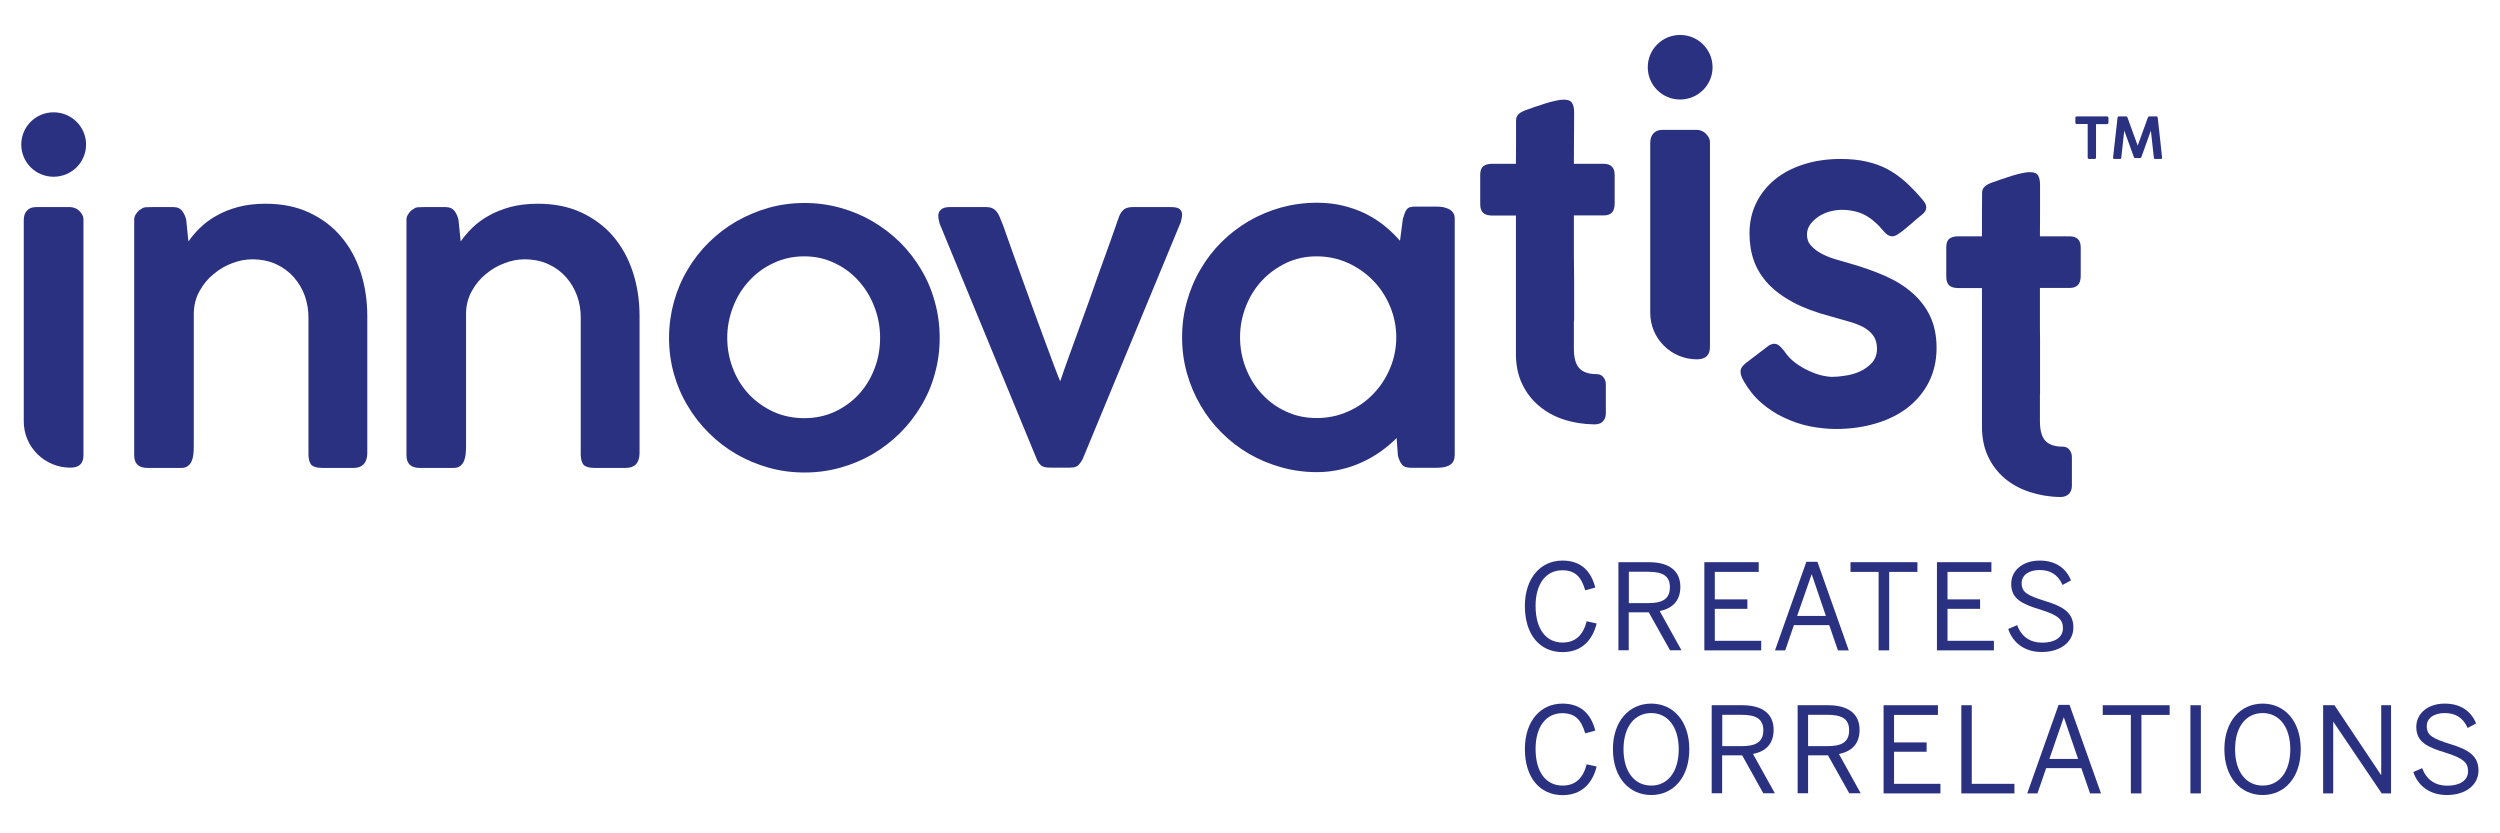<svg version="1.2" baseProfile="tiny-ps" xmlns="http://www.w3.org/2000/svg" viewBox="0 0 201 67" width="201" height="67">
	<title>innovatist logo (3)-svg</title>
	<style>
		tspan { white-space:pre }
		.shp0 { fill: #2a3180 } 
	</style>
	<g id="Layer">
		<g id="Layer">
			<g id="Layer">
				<path id="Layer" class="shp0" d="M1.91 17.66C1.91 17.37 2 17.13 2.16 16.94C2.33 16.75 2.57 16.65 2.89 16.65L5.65 16.65C5.77 16.65 5.89 16.68 6.02 16.73C6.15 16.77 6.26 16.85 6.36 16.94C6.46 17.04 6.54 17.14 6.61 17.26C6.68 17.38 6.71 17.52 6.71 17.66L6.71 36.61C6.71 37.27 6.36 37.6 5.66 37.6L5.66 37.6C3.59 37.6 1.91 35.94 1.91 33.88L1.91 17.66L1.91 17.66Z" />
				<path id="Layer" class="shp0" d="M4.31 14.21C2.87 14.21 1.71 13.06 1.71 11.62C1.71 10.19 2.87 9.03 4.31 9.03C5.75 9.03 6.92 10.19 6.92 11.62C6.92 13.06 5.75 14.21 4.31 14.21Z" />
			</g>
			<path id="Layer" class="shp0" d="M10.99 17.13C11.12 16.95 11.24 16.85 11.37 16.8C11.46 16.71 11.59 16.67 11.77 16.66C11.94 16.66 12.11 16.65 12.26 16.65L13.94 16.65C14.26 16.65 14.5 16.76 14.65 16.97C14.81 17.18 14.91 17.41 14.97 17.66L15.15 19.41C15.41 19.04 15.72 18.67 16.09 18.31C16.46 17.95 16.9 17.62 17.41 17.34C17.91 17.05 18.49 16.82 19.15 16.64C19.8 16.47 20.53 16.38 21.35 16.38C22.66 16.38 23.82 16.61 24.83 17.08C25.85 17.55 26.71 18.19 27.4 19C28.1 19.82 28.63 20.77 28.99 21.87C29.35 22.97 29.53 24.16 29.53 25.42L29.53 36.43C29.53 36.82 29.43 37.12 29.24 37.32C29.05 37.52 28.79 37.62 28.43 37.62L25.91 37.62C25.47 37.62 25.18 37.53 25.03 37.37C24.88 37.2 24.8 36.91 24.8 36.49L24.8 25.5C24.8 24.92 24.7 24.35 24.51 23.79C24.31 23.24 24.02 22.74 23.63 22.3C23.25 21.86 22.78 21.51 22.22 21.25C21.65 20.98 21 20.85 20.26 20.85C19.75 20.85 19.22 20.95 18.67 21.16C18.13 21.36 17.63 21.65 17.18 22.03C16.72 22.4 16.35 22.85 16.05 23.39C15.75 23.92 15.59 24.52 15.58 25.19L15.58 35.88C15.58 36.09 15.57 36.3 15.55 36.51C15.53 36.72 15.48 36.91 15.41 37.07C15.34 37.24 15.24 37.37 15.1 37.47C14.97 37.57 14.8 37.62 14.59 37.62L11.85 37.62C11.49 37.62 11.22 37.53 11.05 37.36C10.88 37.19 10.79 36.94 10.79 36.62L10.79 17.63C10.79 17.47 10.85 17.31 10.99 17.13Z" />
			<path id="Layer" class="shp0" d="M32.88 17.13C33.01 16.95 33.14 16.85 33.26 16.8C33.35 16.71 33.48 16.67 33.66 16.66C33.84 16.66 34 16.65 34.16 16.65L35.83 16.65C36.15 16.65 36.39 16.76 36.55 16.97C36.7 17.18 36.8 17.41 36.86 17.66L37.04 19.41C37.3 19.04 37.61 18.67 37.98 18.31C38.35 17.95 38.79 17.62 39.3 17.34C39.81 17.05 40.39 16.82 41.04 16.64C41.69 16.47 42.43 16.38 43.25 16.38C44.55 16.38 45.71 16.61 46.73 17.08C47.74 17.55 48.6 18.19 49.3 19C49.99 19.82 50.52 20.77 50.88 21.87C51.24 22.97 51.42 24.16 51.42 25.42L51.42 36.43C51.42 36.82 51.32 37.12 51.14 37.32C50.95 37.52 50.68 37.62 50.32 37.62L47.8 37.62C47.36 37.62 47.07 37.53 46.92 37.37C46.77 37.2 46.69 36.91 46.69 36.49L46.69 25.5C46.69 24.92 46.6 24.35 46.4 23.79C46.2 23.24 45.91 22.74 45.52 22.3C45.14 21.86 44.67 21.51 44.11 21.25C43.54 20.98 42.89 20.85 42.15 20.85C41.64 20.85 41.11 20.95 40.57 21.16C40.02 21.36 39.52 21.65 39.07 22.03C38.61 22.4 38.24 22.85 37.94 23.39C37.64 23.92 37.48 24.52 37.47 25.19L37.47 35.88C37.47 36.09 37.46 36.3 37.44 36.51C37.42 36.72 37.37 36.91 37.3 37.07C37.23 37.24 37.13 37.37 36.99 37.47C36.86 37.57 36.69 37.62 36.48 37.62L33.74 37.62C33.38 37.62 33.11 37.53 32.94 37.36C32.77 37.19 32.68 36.94 32.68 36.62L32.68 17.63C32.68 17.47 32.75 17.31 32.88 17.13Z" />
			<path id="Layer" fill-rule="evenodd" class="shp0" d="M53.79 27.16C53.79 26.16 53.93 25.2 54.18 24.27C54.44 23.34 54.81 22.47 55.29 21.67C55.76 20.87 56.33 20.14 57 19.48C57.66 18.83 58.39 18.27 59.2 17.8C60.01 17.34 60.87 16.97 61.79 16.71C62.71 16.45 63.68 16.32 64.69 16.32C65.68 16.32 66.64 16.45 67.57 16.71C68.5 16.97 69.36 17.33 70.16 17.8C70.96 18.27 71.69 18.83 72.36 19.48C73.02 20.14 73.59 20.87 74.06 21.67C74.54 22.47 74.91 23.34 75.16 24.27C75.42 25.2 75.55 26.16 75.55 27.16C75.55 28.16 75.42 29.13 75.16 30.05C74.91 30.98 74.54 31.84 74.06 32.63C73.59 33.43 73.02 34.16 72.36 34.82C71.69 35.48 70.96 36.04 70.16 36.51C69.36 36.98 68.49 37.34 67.57 37.6C66.64 37.86 65.68 37.99 64.69 37.99C63.68 37.99 62.71 37.86 61.79 37.6C60.87 37.34 60.01 36.98 59.2 36.51C58.39 36.04 57.66 35.48 57 34.82C56.33 34.16 55.76 33.43 55.29 32.63C54.81 31.84 54.44 30.98 54.18 30.05C53.92 29.13 53.79 28.16 53.79 27.16ZM58.47 27.16C58.47 28.04 58.63 28.88 58.94 29.66C59.24 30.45 59.68 31.13 60.23 31.72C60.78 32.3 61.44 32.76 62.19 33.11C62.95 33.45 63.78 33.62 64.67 33.62C65.54 33.62 66.35 33.45 67.1 33.11C67.85 32.76 68.49 32.3 69.03 31.72C69.57 31.14 70 30.45 70.3 29.66C70.61 28.88 70.76 28.04 70.76 27.16C70.76 26.3 70.61 25.46 70.3 24.67C70 23.88 69.57 23.18 69.03 22.58C68.49 21.98 67.85 21.5 67.1 21.15C66.35 20.79 65.54 20.61 64.67 20.61C63.77 20.61 62.95 20.79 62.19 21.15C61.43 21.5 60.78 21.98 60.23 22.58C59.68 23.18 59.24 23.88 58.94 24.67C58.63 25.46 58.47 26.3 58.47 27.16Z" />
			<path id="Layer" class="shp0" d="M75.55 17.99C75.53 17.9 75.51 17.83 75.5 17.76C75.48 17.7 75.47 17.62 75.45 17.55C75.44 17.47 75.44 17.41 75.44 17.35C75.44 17.14 75.51 16.97 75.66 16.85C75.81 16.72 76.03 16.65 76.33 16.65L79.32 16.65C79.58 16.65 79.8 16.72 79.96 16.85C80.13 16.98 80.26 17.17 80.36 17.41L80.66 18.15C80.88 18.78 81.13 19.48 81.41 20.27C81.69 21.05 81.98 21.85 82.28 22.68C82.58 23.51 82.88 24.34 83.18 25.16C83.48 25.98 83.76 26.75 84.03 27.47C84.29 28.19 84.53 28.82 84.74 29.38C84.95 29.94 85.11 30.36 85.24 30.66C85.42 30.12 85.64 29.5 85.89 28.8C86.14 28.1 86.41 27.36 86.7 26.57C86.98 25.79 87.28 24.98 87.58 24.14C87.87 23.31 88.17 22.49 88.45 21.68C88.74 20.88 89.01 20.11 89.28 19.38C89.54 18.65 89.77 17.99 89.98 17.39C90.09 17.13 90.23 16.94 90.39 16.82C90.55 16.71 90.77 16.65 91.05 16.65L94.15 16.65C94.49 16.65 94.73 16.7 94.85 16.82C94.98 16.93 95.04 17.07 95.04 17.25C95.04 17.34 95.03 17.44 95 17.58C94.97 17.71 94.95 17.81 94.93 17.87L87.03 36.95C86.94 37.1 86.84 37.25 86.71 37.39C86.58 37.53 86.35 37.6 86 37.6L84.48 37.6C84.08 37.6 83.81 37.54 83.68 37.4C83.54 37.26 83.43 37.11 83.37 36.95L75.55 17.99Z" />
			<path id="Layer" fill-rule="evenodd" class="shp0" d="M116.95 36.63C116.95 36.83 116.91 36.99 116.83 37.12C116.75 37.25 116.64 37.35 116.51 37.42C116.37 37.49 116.22 37.54 116.05 37.57C115.88 37.59 115.7 37.61 115.51 37.61L113.44 37.61C113.08 37.61 112.84 37.52 112.7 37.33C112.56 37.14 112.46 36.91 112.39 36.62L112.29 35.22C111.9 35.6 111.48 35.96 111.01 36.3C110.54 36.63 110.03 36.93 109.49 37.17C108.95 37.42 108.37 37.62 107.76 37.75C107.15 37.89 106.53 37.96 105.89 37.96C104.89 37.96 103.94 37.83 103.01 37.57C102.09 37.31 101.22 36.95 100.41 36.48C99.61 36.01 98.88 35.45 98.22 34.79C97.56 34.13 96.99 33.4 96.53 32.6C96.05 31.79 95.69 30.93 95.43 30.01C95.17 29.09 95.04 28.12 95.04 27.12C95.04 26.12 95.17 25.16 95.43 24.23C95.69 23.31 96.05 22.44 96.53 21.64C96.99 20.84 97.56 20.11 98.22 19.45C98.88 18.8 99.61 18.24 100.41 17.77C101.22 17.3 102.09 16.94 103.01 16.68C103.93 16.43 104.89 16.3 105.89 16.3C106.6 16.3 107.27 16.37 107.91 16.52C108.55 16.67 109.15 16.88 109.71 17.14C110.27 17.42 110.79 17.74 111.27 18.12C111.74 18.5 112.17 18.91 112.56 19.36L112.79 17.6C112.85 17.4 112.9 17.24 112.95 17.11C113 16.98 113.06 16.88 113.13 16.8C113.2 16.73 113.29 16.67 113.4 16.65C113.51 16.62 113.65 16.61 113.82 16.61L115.48 16.61C115.65 16.61 115.83 16.62 116.01 16.65C116.19 16.69 116.35 16.74 116.49 16.81C116.63 16.88 116.75 16.98 116.83 17.11C116.92 17.23 116.96 17.39 116.96 17.58L116.96 36.63L116.95 36.63ZM99.7 27.11C99.7 27.99 99.86 28.83 100.17 29.61C100.48 30.4 100.91 31.09 101.46 31.68C102.01 32.28 102.66 32.75 103.41 33.09C104.16 33.44 104.97 33.61 105.86 33.61C106.75 33.61 107.59 33.44 108.37 33.09C109.15 32.75 109.83 32.28 110.4 31.68C110.98 31.09 111.43 30.4 111.76 29.61C112.09 28.83 112.26 28 112.26 27.11C112.26 26.25 112.09 25.42 111.76 24.63C111.43 23.84 110.98 23.15 110.4 22.56C109.83 21.97 109.15 21.49 108.37 21.14C107.59 20.79 106.75 20.61 105.86 20.61C104.97 20.61 104.16 20.79 103.41 21.14C102.67 21.5 102.01 21.97 101.46 22.56C100.91 23.15 100.48 23.84 100.17 24.63C99.86 25.42 99.7 26.25 99.7 27.11Z" />
			<path id="Layer" class="shp0" d="M128.2 34.12C127.32 34.11 126.5 33.98 125.73 33.73C124.96 33.48 124.3 33.11 123.73 32.63C123.16 32.15 122.71 31.56 122.38 30.87C122.05 30.17 121.88 29.37 121.88 28.48L121.88 25.75L121.88 17.33L119.97 17.33C119.65 17.33 119.41 17.26 119.25 17.12C119.09 16.98 119.01 16.74 119.01 16.41L119.01 14.05C119.01 13.73 119.09 13.5 119.25 13.37C119.41 13.24 119.65 13.17 119.97 13.17L121.88 13.17C121.88 12.59 121.88 12.01 121.89 11.43C121.89 10.85 121.89 10.28 121.89 9.69C121.89 9.47 121.96 9.3 122.1 9.17C122.24 9.04 122.45 8.93 122.74 8.83C122.93 8.77 123.15 8.69 123.42 8.59C123.68 8.5 123.96 8.41 124.24 8.32C124.52 8.23 124.8 8.16 125.06 8.1C125.33 8.04 125.55 8.01 125.73 8.01C126.07 8.01 126.29 8.1 126.4 8.29C126.51 8.47 126.56 8.72 126.56 9.03C126.56 9.72 126.55 10.41 126.55 11.1C126.54 11.79 126.54 12.48 126.54 13.17L128.93 13.17C129.22 13.17 129.44 13.24 129.59 13.39C129.75 13.54 129.82 13.77 129.82 14.09L129.82 16.34C129.82 16.69 129.75 16.94 129.59 17.1C129.44 17.25 129.22 17.32 128.93 17.32L126.54 17.32C126.54 18.04 126.54 18.65 126.54 19.14C126.54 19.63 126.54 20.08 126.54 20.45C126.54 20.83 126.54 21.19 126.55 21.52C126.55 21.85 126.56 22.21 126.56 22.59C126.56 22.98 126.56 23.42 126.56 23.92C126.56 24.41 126.56 25.02 126.56 25.73C126.56 25.75 126.55 25.78 126.55 25.8C126.54 25.82 126.54 25.84 126.54 25.87L126.54 28.03C126.54 28.76 126.68 29.28 126.97 29.6C127.26 29.92 127.73 30.08 128.37 30.08C128.6 30.08 128.78 30.16 128.91 30.33C129.05 30.49 129.11 30.69 129.11 30.92L129.11 33.21C129.11 33.5 129.03 33.72 128.87 33.88C128.71 34.05 128.48 34.12 128.2 34.12Z" />
			<g id="Layer">
				<path id="Layer" class="shp0" d="M132.68 11.45C132.68 11.16 132.77 10.92 132.93 10.73C133.1 10.54 133.34 10.44 133.66 10.44L136.42 10.44C136.54 10.44 136.66 10.46 136.79 10.51C136.92 10.56 137.03 10.63 137.13 10.73C137.23 10.82 137.31 10.93 137.38 11.05C137.45 11.17 137.48 11.3 137.48 11.44L137.48 27.9C137.48 28.56 137.13 28.89 136.43 28.89L136.43 28.89C134.36 28.89 132.68 27.22 132.68 25.16L132.68 11.45L132.68 11.45Z" />
				<path id="Layer" class="shp0" d="M135.08 8C133.64 8 132.48 6.84 132.48 5.41C132.48 3.97 133.64 2.81 135.08 2.81C136.52 2.81 137.69 3.97 137.69 5.41C137.69 6.84 136.52 8 135.08 8Z" />
			</g>
			<path id="Layer" class="shp0" d="M143.45 28.22C143.69 28.58 143.98 28.9 144.33 29.16C144.69 29.43 145.05 29.64 145.42 29.81C145.79 29.98 146.15 30.11 146.48 30.19C146.82 30.26 147.09 30.3 147.29 30.3C147.59 30.3 147.96 30.27 148.38 30.2C148.8 30.14 149.2 30.02 149.57 29.85C149.94 29.68 150.25 29.44 150.52 29.15C150.77 28.86 150.91 28.49 150.91 28.04C150.91 27.6 150.8 27.24 150.6 26.97C150.39 26.69 150.12 26.46 149.77 26.28C149.42 26.1 149.02 25.95 148.57 25.83C148.13 25.71 147.65 25.57 147.16 25.43C146 25.12 145 24.75 144.19 24.32C143.37 23.88 142.7 23.39 142.17 22.83C141.65 22.27 141.26 21.65 141.02 20.98C140.78 20.31 140.66 19.57 140.66 18.78C140.66 17.89 140.83 17.08 141.19 16.34C141.54 15.61 142.04 14.98 142.68 14.45C143.32 13.92 144.09 13.51 145 13.22C145.9 12.93 146.9 12.78 147.99 12.78C148.76 12.78 149.45 12.85 150.06 12.99C150.67 13.12 151.24 13.33 151.75 13.6C152.27 13.88 152.76 14.23 153.22 14.64C153.68 15.06 154.15 15.55 154.62 16.11C154.79 16.31 154.87 16.5 154.87 16.69C154.87 16.89 154.76 17.07 154.54 17.25C154.37 17.38 154.17 17.55 153.95 17.74C153.72 17.94 153.5 18.14 153.27 18.32C153.05 18.51 152.84 18.67 152.64 18.8C152.44 18.94 152.28 19 152.15 19C151.9 19 151.66 18.86 151.43 18.57C151.19 18.28 150.95 18.03 150.7 17.82C150.46 17.6 150.2 17.43 149.94 17.29C149.68 17.15 149.39 17.05 149.08 16.98C148.77 16.91 148.43 16.87 148.07 16.87C147.77 16.87 147.46 16.92 147.13 17C146.8 17.09 146.51 17.22 146.23 17.4C145.96 17.58 145.73 17.79 145.55 18.03C145.37 18.28 145.28 18.56 145.28 18.87C145.28 19.22 145.39 19.52 145.62 19.76C145.85 20.01 146.13 20.23 146.48 20.41C146.83 20.59 147.21 20.74 147.62 20.86C148.02 20.98 148.41 21.09 148.76 21.19C149.77 21.48 150.71 21.81 151.55 22.18C152.41 22.56 153.14 23.01 153.75 23.55C154.36 24.08 154.84 24.71 155.18 25.42C155.52 26.14 155.7 26.99 155.7 27.96C155.7 28.98 155.49 29.9 155.09 30.7C154.68 31.51 154.11 32.2 153.39 32.76C152.67 33.32 151.81 33.75 150.83 34.04C149.84 34.34 148.76 34.49 147.61 34.49C146.91 34.49 146.2 34.41 145.48 34.27C144.76 34.12 144.07 33.88 143.42 33.57C142.76 33.26 142.15 32.86 141.59 32.37C141.03 31.88 140.57 31.3 140.19 30.63C140.03 30.35 139.94 30.1 139.94 29.89C139.94 29.74 139.98 29.62 140.05 29.52C140.12 29.41 140.22 29.31 140.34 29.21L142.2 27.79C142.37 27.69 142.52 27.64 142.65 27.64C142.8 27.64 142.94 27.7 143.06 27.8C143.18 27.9 143.31 28.04 143.45 28.22Z" />
			<path id="Layer" class="shp0" d="M165.66 39.96C164.79 39.95 163.97 39.81 163.2 39.56C162.43 39.31 161.76 38.94 161.19 38.47C160.62 37.99 160.17 37.4 159.84 36.7C159.51 36 159.35 35.2 159.35 34.31L159.35 31.59L159.35 23.16L157.44 23.16C157.12 23.16 156.88 23.09 156.72 22.95C156.56 22.8 156.48 22.57 156.48 22.24L156.48 19.87C156.48 19.56 156.56 19.33 156.72 19.2C156.88 19.07 157.12 19 157.44 19L159.35 19C159.35 18.42 159.35 17.84 159.35 17.26C159.36 16.68 159.36 16.1 159.36 15.52C159.36 15.3 159.43 15.13 159.57 15C159.7 14.87 159.92 14.76 160.2 14.66C160.39 14.6 160.62 14.52 160.89 14.42C161.15 14.33 161.42 14.24 161.71 14.15C161.99 14.06 162.26 13.99 162.53 13.93C162.8 13.87 163.02 13.84 163.19 13.84C163.54 13.84 163.76 13.93 163.87 14.12C163.97 14.3 164.02 14.55 164.02 14.86C164.02 15.55 164.02 16.24 164.02 16.93C164.01 17.62 164.01 18.31 164.01 19L166.4 19C166.68 19 166.9 19.07 167.06 19.22C167.22 19.37 167.29 19.6 167.29 19.92L167.29 22.17C167.29 22.52 167.21 22.77 167.06 22.92C166.9 23.08 166.68 23.15 166.4 23.15L164.01 23.15C164.01 23.87 164.01 24.48 164.01 24.97C164.01 25.47 164.01 25.9 164.01 26.28C164.01 26.66 164.01 27.02 164.02 27.35C164.02 27.68 164.02 28.03 164.02 28.42C164.02 28.81 164.02 29.25 164.02 29.74C164.02 30.24 164.02 30.84 164.02 31.56C164.02 31.58 164.02 31.61 164.02 31.63C164.01 31.65 164.01 31.67 164.01 31.69L164.01 33.86C164.01 34.59 164.15 35.11 164.44 35.43C164.73 35.75 165.19 35.91 165.83 35.91C166.07 35.91 166.25 35.99 166.38 36.16C166.51 36.32 166.58 36.52 166.58 36.75L166.58 39.04C166.58 39.33 166.5 39.55 166.34 39.71C166.18 39.87 165.95 39.96 165.66 39.96Z" />
		</g>
		<g id="Layer">
			<path id="Layer" class="shp0" d="M122.6 48.72C122.6 46.51 123.84 45.07 125.62 45.07C127.14 45.07 127.93 45.94 128.26 47.24L127.45 47.46C127.14 46.39 126.65 45.85 125.61 45.85C124.28 45.85 123.46 46.96 123.46 48.71C123.46 50.58 124.3 51.66 125.63 51.66C126.64 51.66 127.27 51.1 127.57 49.95L128.37 50.13C128.02 51.53 127.12 52.43 125.63 52.43C123.81 52.43 122.6 51.04 122.6 48.72Z" />
			<path id="Layer" fill-rule="evenodd" class="shp0" d="M132.57 45.2C134.18 45.2 135.1 45.88 135.1 47.18C135.1 48.32 134.45 48.92 133.44 49.13L135.19 52.28L134.27 52.28L132.56 49.23L130.95 49.23L130.95 52.28L130.12 52.28L130.12 45.2L132.57 45.2ZM134.26 47.21C134.26 46.28 133.65 45.97 132.51 45.97L130.96 45.97L130.96 48.49L132.52 48.49C133.63 48.49 134.26 48.18 134.26 47.21Z" />
			<path id="Layer" class="shp0" d="M137.03 45.2L141.4 45.2L141.4 45.98L137.87 45.98L137.87 48.19L140.49 48.19L140.49 48.95L137.87 48.95L137.87 51.52L141.6 51.52L141.6 52.29L137.03 52.29L137.03 45.2Z" />
			<path id="Layer" fill-rule="evenodd" class="shp0" d="M145.23 45.17L146.12 45.17L148.64 52.29L147.77 52.29L147.07 50.26L144.23 50.26L143.53 52.29L142.71 52.29L145.23 45.17ZM146.8 49.52L145.67 46.19L145.65 46.19L144.49 49.52L146.8 49.52Z" />
			<path id="Layer" class="shp0" d="M151.04 45.98L148.78 45.98L148.78 45.2L154.16 45.2L154.16 45.98L151.89 45.98L151.89 52.29L151.04 52.29L151.04 45.98L151.04 45.98Z" />
			<path id="Layer" class="shp0" d="M155.73 45.2L160.11 45.2L160.11 45.98L156.58 45.98L156.58 48.19L159.2 48.19L159.2 48.95L156.58 48.95L156.58 51.52L160.31 51.52L160.31 52.29L155.73 52.29L155.73 45.2Z" />
			<path id="Layer" class="shp0" d="M161.46 50.57L162.18 50.26C162.53 51.21 163.24 51.67 164.2 51.67C165.2 51.67 165.86 51.25 165.86 50.51C165.86 49.81 165.48 49.46 164.07 49.02C162.59 48.57 161.7 48.17 161.7 46.94C161.7 45.86 162.64 45.07 163.99 45.07C165.35 45.07 166.14 45.76 166.51 46.66L165.83 47.03C165.45 46.18 164.83 45.83 163.98 45.83C163.08 45.83 162.54 46.27 162.54 46.88C162.54 47.63 163.02 47.88 164.42 48.32C165.86 48.76 166.7 49.24 166.7 50.45C166.7 51.61 165.67 52.42 164.16 52.42C162.8 52.43 161.84 51.7 161.46 50.57Z" />
			<path id="Layer" class="shp0" d="M122.6 60.22C122.6 58 123.84 56.57 125.62 56.57C127.14 56.57 127.93 57.44 128.26 58.74L127.45 58.96C127.14 57.89 126.65 57.34 125.61 57.34C124.28 57.34 123.46 58.46 123.46 60.21C123.46 62.08 124.3 63.16 125.63 63.16C126.64 63.16 127.27 62.6 127.57 61.45L128.37 61.63C128.02 63.03 127.12 63.93 125.63 63.93C123.81 63.92 122.6 62.53 122.6 60.22Z" />
			<path id="Layer" fill-rule="evenodd" class="shp0" d="M129.68 60.24C129.68 57.96 131 56.57 132.76 56.57C134.52 56.57 135.82 57.97 135.82 60.24C135.82 62.52 134.52 63.92 132.76 63.92C131 63.92 129.68 62.52 129.68 60.24ZM134.97 60.24C134.97 58.4 134.05 57.33 132.76 57.33C131.45 57.33 130.53 58.4 130.53 60.24C130.53 62.09 131.45 63.16 132.76 63.16C134.05 63.17 134.97 62.09 134.97 60.24Z" />
			<path id="Layer" fill-rule="evenodd" class="shp0" d="M140.07 56.7C141.69 56.7 142.6 57.38 142.6 58.68C142.6 59.82 141.95 60.42 140.94 60.62L142.7 63.78L141.77 63.78L140.07 60.73L138.46 60.73L138.46 63.78L137.62 63.78L137.62 56.7L140.07 56.7ZM141.77 58.71C141.77 57.78 141.15 57.47 140.02 57.47L138.47 57.47L138.47 59.99L140.02 59.99C141.14 59.99 141.77 59.68 141.77 58.71Z" />
			<path id="Layer" fill-rule="evenodd" class="shp0" d="M146.98 56.7C148.59 56.7 149.51 57.38 149.51 58.68C149.51 59.82 148.86 60.42 147.85 60.62L149.6 63.78L148.68 63.78L146.97 60.73L145.37 60.73L145.37 63.78L144.53 63.78L144.53 56.7L146.98 56.7ZM148.67 58.71C148.67 57.78 148.06 57.47 146.92 57.47L145.37 57.47L145.37 59.99L146.93 59.99C148.05 59.99 148.67 59.68 148.67 58.71Z" />
			<path id="Layer" class="shp0" d="M151.44 56.7L155.81 56.7L155.81 57.48L152.28 57.48L152.28 59.69L154.9 59.69L154.9 60.44L152.28 60.44L152.28 63.02L156.01 63.02L156.01 63.79L151.44 63.79L151.44 56.7Z" />
			<path id="Layer" class="shp0" d="M157.69 56.7L158.53 56.7L158.53 63.02L161.96 63.02L161.96 63.79L157.69 63.79L157.69 56.7Z" />
			<path id="Layer" fill-rule="evenodd" class="shp0" d="M165.51 56.67L166.39 56.67L168.92 63.79L168.04 63.79L167.34 61.76L164.51 61.76L163.81 63.79L162.99 63.79L165.51 56.67ZM167.08 61.02L165.94 57.69L165.92 57.69L164.77 61.02L167.08 61.02Z" />
			<path id="Layer" class="shp0" d="M171.32 57.48L169.06 57.48L169.06 56.7L174.44 56.7L174.44 57.48L172.17 57.48L172.17 63.79L171.32 63.79L171.32 57.48L171.32 57.48Z" />
			<path id="Layer" class="shp0" d="M176.11 56.7L176.95 56.7L176.95 63.79L176.11 63.79L176.11 56.7Z" />
			<path id="Layer" fill-rule="evenodd" class="shp0" d="M178.84 60.24C178.84 57.96 180.16 56.57 181.92 56.57C183.68 56.57 184.98 57.97 184.98 60.24C184.98 62.52 183.68 63.92 181.92 63.92C180.16 63.92 178.84 62.52 178.84 60.24ZM184.14 60.24C184.14 58.4 183.21 57.33 181.92 57.33C180.61 57.33 179.7 58.4 179.7 60.24C179.7 62.09 180.61 63.16 181.92 63.16C183.21 63.17 184.14 62.09 184.14 60.24Z" />
			<path id="Layer" class="shp0" d="M186.79 56.7L187.69 56.7L191.43 62.3L191.45 62.3L191.45 56.7L192.24 56.7L192.24 63.79L191.49 63.79L187.6 58.03L187.59 58.03L187.59 63.79L186.78 63.79L186.78 56.7L186.79 56.7Z" />
			<path id="Layer" class="shp0" d="M194.03 62.07L194.74 61.76C195.1 62.7 195.8 63.17 196.76 63.17C197.77 63.17 198.43 62.75 198.43 62.01C198.43 61.31 198.04 60.96 196.64 60.52C195.16 60.07 194.27 59.67 194.27 58.44C194.27 57.36 195.2 56.57 196.56 56.57C197.92 56.57 198.71 57.26 199.08 58.16L198.4 58.53C198.02 57.68 197.4 57.33 196.55 57.33C195.65 57.33 195.11 57.77 195.11 58.37C195.11 59.13 195.59 59.38 196.99 59.82C198.42 60.26 199.27 60.74 199.27 61.95C199.27 63.11 198.24 63.92 196.73 63.92C195.37 63.92 194.41 63.2 194.03 62.07Z" />
		</g>
		<g id="Layer">
			<path id="Layer" class="shp0" d="M166.86 9.46C166.86 9.43 166.87 9.4 166.89 9.38C166.91 9.37 166.94 9.36 166.97 9.36L169.4 9.36C169.43 9.36 169.46 9.36 169.48 9.38C169.5 9.4 169.51 9.42 169.52 9.46L169.52 9.86C169.52 9.89 169.51 9.92 169.49 9.94C169.47 9.97 169.44 9.98 169.4 9.98L168.52 9.98L168.52 12.67C168.52 12.7 168.51 12.72 168.5 12.74C168.48 12.77 168.45 12.78 168.41 12.78L167.96 12.78C167.93 12.78 167.9 12.77 167.88 12.74C167.86 12.72 167.85 12.7 167.85 12.67L167.85 9.97L166.97 9.97C166.94 9.97 166.91 9.96 166.89 9.94C166.87 9.93 166.86 9.89 166.86 9.86L166.86 9.46Z" />
			<path id="Layer" class="shp0" d="M170.25 9.46C170.25 9.43 170.27 9.4 170.29 9.39C170.31 9.37 170.33 9.36 170.36 9.36L170.94 9.36C171 9.36 171.03 9.39 171.05 9.45L171.87 11.71C172.01 11.33 172.14 10.96 172.28 10.58C172.42 10.21 172.56 9.83 172.69 9.45C172.71 9.39 172.75 9.36 172.8 9.36L173.38 9.36C173.41 9.36 173.43 9.37 173.45 9.39C173.47 9.41 173.48 9.43 173.48 9.46C173.54 10 173.6 10.54 173.66 11.07C173.72 11.61 173.77 12.14 173.83 12.68L173.83 12.69C173.83 12.75 173.8 12.78 173.73 12.78L173.28 12.78C173.21 12.78 173.18 12.75 173.17 12.68L172.93 10.5L172.17 12.62C172.16 12.64 172.14 12.66 172.13 12.68C172.11 12.7 172.09 12.71 172.07 12.71L171.65 12.71C171.63 12.71 171.62 12.7 171.6 12.68C171.58 12.67 171.57 12.65 171.56 12.62C171.43 12.27 171.3 11.92 171.18 11.57C171.05 11.22 170.92 10.86 170.79 10.5L170.55 12.68C170.55 12.75 170.52 12.78 170.45 12.78L170 12.78C169.93 12.78 169.89 12.75 169.89 12.68L170.25 9.46Z" />
		</g>
	</g>
</svg>